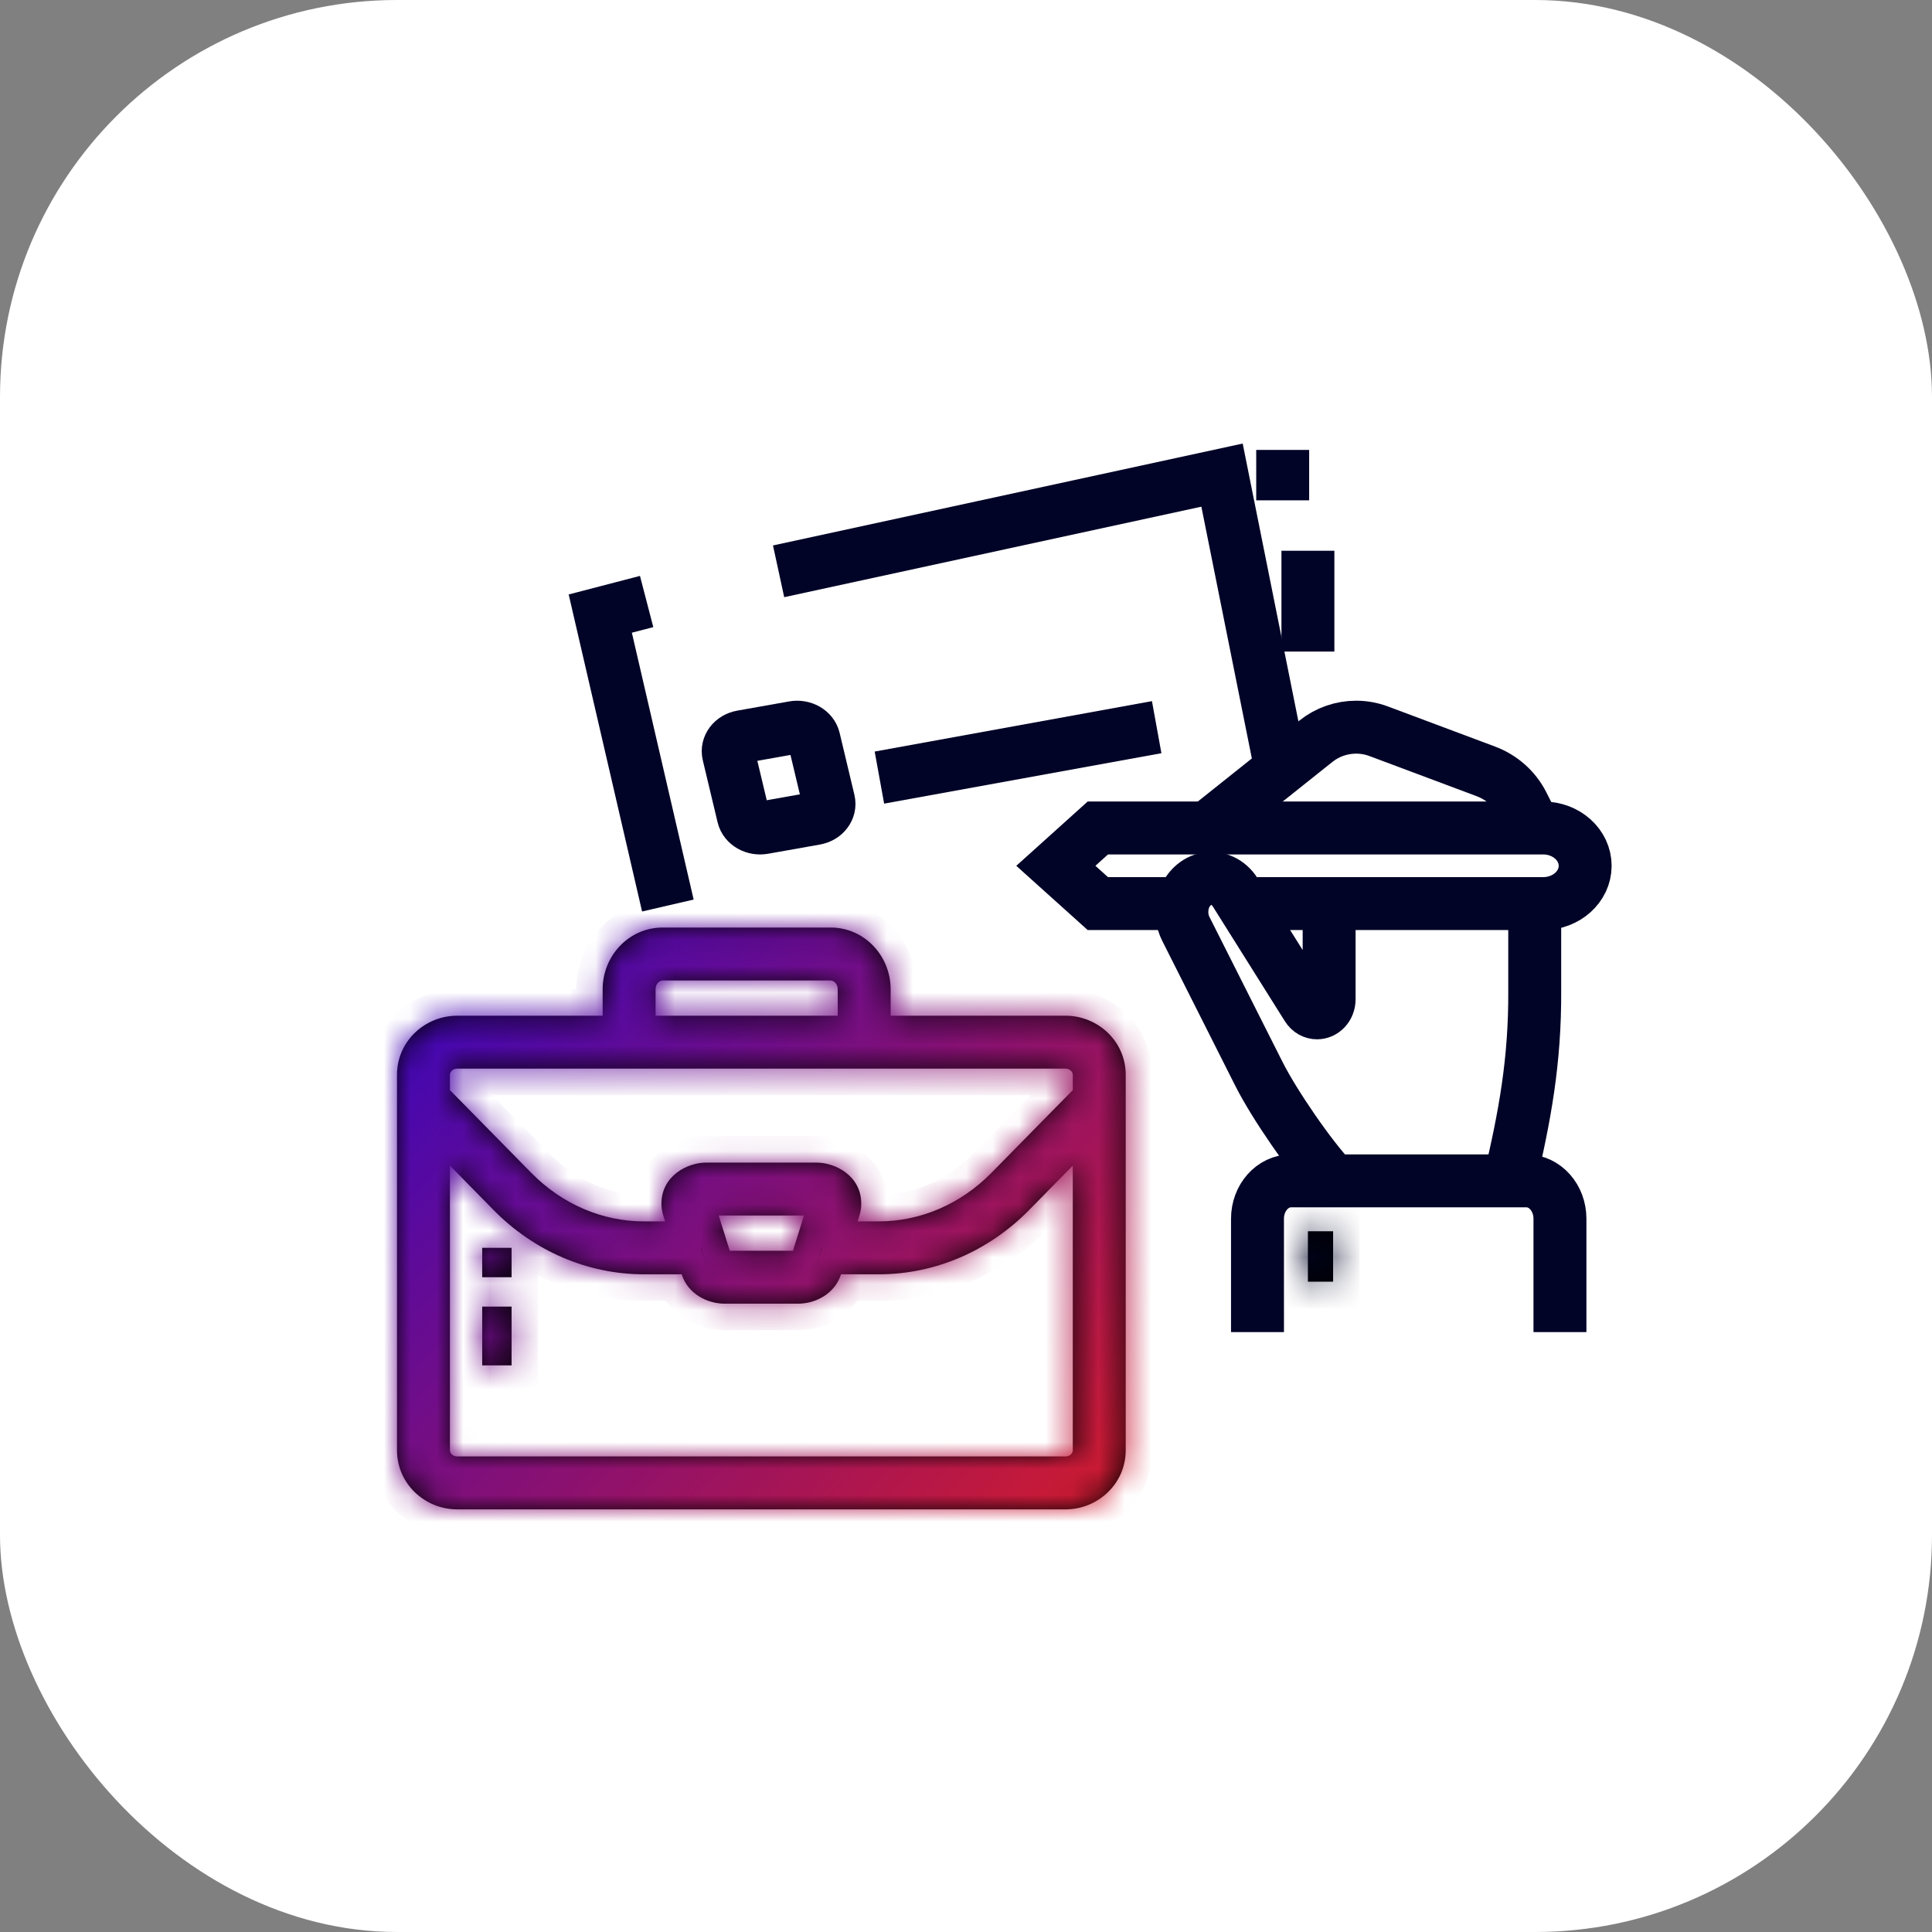 <?xml version="1.0" encoding="UTF-8"?> <svg xmlns="http://www.w3.org/2000/svg" width="73" height="73" viewBox="0 0 73 73" fill="none"><rect x="0" y="0" width="73" height="73" fill="#808080" stroke="none"/> <rect width="73" height="73" rx="15" fill="white"></rect> <path d="M47.489 34.142H58.307C59.184 34.142 59.895 33.503 59.895 32.714C59.895 31.925 59.184 31.285 58.307 31.285H41.482L39.895 32.714L41.482 34.142H44.657" stroke="#010427" stroke-width="2" stroke-miterlimit="10"></path> <path d="M57.038 44.619C57.61 42.204 58.005 40.09 57.989 37.416V34.143" stroke="#010427" stroke-width="2" stroke-miterlimit="10"></path> <path d="M50.371 30.333V31.285" stroke="#010427" stroke-width="2" stroke-miterlimit="10"></path> <path d="M50.221 34.46L50.221 37.748C50.221 38.066 49.996 38.27 49.765 38.27C49.63 38.27 49.489 38.204 49.393 38.051L46.677 33.725C46.435 33.337 46.006 33.11 45.54 33.217C45.128 33.31 44.784 33.688 44.688 34.155C44.618 34.498 44.67 34.825 44.804 35.092L47.569 40.579C48.14 41.713 49.502 43.706 50.371 44.618" stroke="#010427" stroke-width="2" stroke-miterlimit="10"></path> <path d="M45.609 31.285L49.725 28.004C50.153 27.663 50.689 27.476 51.242 27.476C51.534 27.476 51.825 27.529 52.098 27.632L56.139 29.145C56.748 29.373 57.248 29.818 57.537 30.391L57.99 31.285" stroke="#010427" stroke-width="2" stroke-miterlimit="10"></path> <path d="M29.419 21.587L46.174 17.952L48.466 29.381" stroke="#010427" stroke-width="2" stroke-miterlimit="10"></path> <path d="M49.419 20.81V24.619" stroke="#010427" stroke-width="2" stroke-miterlimit="10"></path> <path d="M48.466 17V18.905" stroke="#010427" stroke-width="2" stroke-miterlimit="10"></path> <path d="M25.235 34.215L22.681 23.184L24.433 22.728" stroke="#010427" stroke-width="2" stroke-miterlimit="10"></path> <path d="M31.311 30.265L30.752 27.922C30.68 27.62 30.339 27.426 29.99 27.488L28.03 27.836C27.68 27.898 27.456 28.194 27.528 28.497L28.087 30.839C28.158 31.141 28.499 31.336 28.849 31.274L30.808 30.926C31.157 30.864 31.382 30.568 31.311 30.265Z" stroke="#010427" stroke-width="2" stroke-miterlimit="10"></path> <path d="M33.228 29.381L43.705 27.476" stroke="#010427" stroke-width="2" stroke-miterlimit="10"></path> <path d="M47.514 50.333V46.047C47.514 45.258 48.082 44.618 48.784 44.618H57.672C58.374 44.618 58.942 45.258 58.942 46.047V50.333" stroke="#010427" stroke-width="2" stroke-miterlimit="10"></path> <mask id="path-14-inside-1_61_17" fill="white"> <path d="M50.371 46.523H49.419V48.428H50.371V46.523Z"></path> </mask> <path d="M50.371 46.523H49.419V48.428H50.371V46.523Z" fill="black"></path> <path d="M50.371 46.523H51.371V45.523H50.371V46.523ZM49.419 46.523V45.523H48.419V46.523H49.419ZM49.419 48.428H48.419V49.428H49.419V48.428ZM50.371 48.428V49.428H51.371V48.428H50.371ZM50.371 45.523H49.419V47.523H50.371V45.523ZM48.419 46.523V48.428H50.419V46.523H48.419ZM49.419 49.428H50.371V47.428H49.419V49.428ZM51.371 48.428V46.523H49.371V48.428H51.371Z" fill="#010427" mask="url(#path-14-inside-1_61_17)"></path> <mask id="path-16-inside-2_61_17" fill="white"> <path fill-rule="evenodd" clip-rule="evenodd" d="M24.771 37.379C24.771 37.149 24.937 37.047 25.04 37.047H31.384C31.488 37.047 31.653 37.149 31.653 37.379V38.378H24.771V37.379ZM22.771 38.378V37.379C22.771 36.138 23.741 35.047 25.04 35.047H31.384C32.683 35.047 33.653 36.138 33.653 37.379V38.378H40.258C41.483 38.378 42.535 39.345 42.535 40.611V54.797C42.535 56.063 41.483 57.031 40.258 57.031H17.277C16.052 57.031 15 56.063 15 54.797V40.611C15 39.345 16.052 38.378 17.277 38.378H22.771ZM17 40.611C17 40.514 17.091 40.378 17.277 40.378H40.258C40.444 40.378 40.535 40.514 40.535 40.611V41.189L37.462 44.315L37.462 44.315C36.294 45.503 34.772 46.149 33.208 46.149H32.405L32.477 45.917L32.477 45.917L32.479 45.91C32.521 45.773 32.543 45.63 32.543 45.484C32.543 44.428 31.565 43.928 30.849 43.928H26.686C25.97 43.928 24.992 44.428 24.992 45.484C24.992 45.629 25.013 45.776 25.059 45.92L25.131 46.149H24.327C22.763 46.149 21.241 45.503 20.073 44.315L20.073 44.315L17 41.189V40.611ZM38.888 45.717L40.535 44.042V54.797C40.535 54.894 40.444 55.031 40.258 55.031H17.277C17.091 55.031 17 54.894 17 54.797V44.042L18.647 45.717L18.647 45.718C20.173 47.27 22.202 48.149 24.327 48.149H25.756C25.999 48.906 26.742 49.259 27.38 49.259H30.155C30.794 49.259 31.536 48.904 31.779 48.149H33.208C35.333 48.149 37.362 47.27 38.888 45.718L38.888 45.717ZM27.157 45.928L27.573 47.259H29.962L30.378 45.928H27.157ZM19.33 49.37H18.22V51.59H19.33V49.37ZM18.22 47.149H19.33V48.259H18.22V47.149Z"></path> </mask> <path fill-rule="evenodd" clip-rule="evenodd" d="M24.771 37.379C24.771 37.149 24.937 37.047 25.04 37.047H31.384C31.488 37.047 31.653 37.149 31.653 37.379V38.378H24.771V37.379ZM22.771 38.378V37.379C22.771 36.138 23.741 35.047 25.04 35.047H31.384C32.683 35.047 33.653 36.138 33.653 37.379V38.378H40.258C41.483 38.378 42.535 39.345 42.535 40.611V54.797C42.535 56.063 41.483 57.031 40.258 57.031H17.277C16.052 57.031 15 56.063 15 54.797V40.611C15 39.345 16.052 38.378 17.277 38.378H22.771ZM17 40.611C17 40.514 17.091 40.378 17.277 40.378H40.258C40.444 40.378 40.535 40.514 40.535 40.611V41.189L37.462 44.315L37.462 44.315C36.294 45.503 34.772 46.149 33.208 46.149H32.405L32.477 45.917L32.477 45.917L32.479 45.91C32.521 45.773 32.543 45.63 32.543 45.484C32.543 44.428 31.565 43.928 30.849 43.928H26.686C25.97 43.928 24.992 44.428 24.992 45.484C24.992 45.629 25.013 45.776 25.059 45.92L25.131 46.149H24.327C22.763 46.149 21.241 45.503 20.073 44.315L20.073 44.315L17 41.189V40.611ZM38.888 45.717L40.535 44.042V54.797C40.535 54.894 40.444 55.031 40.258 55.031H17.277C17.091 55.031 17 54.894 17 54.797V44.042L18.647 45.717L18.647 45.718C20.173 47.27 22.202 48.149 24.327 48.149H25.756C25.999 48.906 26.742 49.259 27.38 49.259H30.155C30.794 49.259 31.536 48.904 31.779 48.149H33.208C35.333 48.149 37.362 47.27 38.888 45.718L38.888 45.717ZM27.157 45.928L27.573 47.259H29.962L30.378 45.928H27.157ZM19.33 49.37H18.22V51.59H19.33V49.37ZM18.22 47.149H19.33V48.259H18.22V47.149Z" fill="black"></path> <path d="M31.653 38.378V39.378H32.653V38.378H31.653ZM24.771 38.378H23.771V39.378H24.771V38.378ZM22.771 38.378V39.378H23.771V38.378H22.771ZM33.653 38.378H32.653V39.378H33.653V38.378ZM40.535 41.189L41.248 41.89L41.535 41.599V41.189H40.535ZM37.462 44.315L38.172 45.019L38.175 45.016L37.462 44.315ZM37.462 44.315L36.752 43.611L36.749 43.614L37.462 44.315ZM32.405 46.149L31.45 45.851L31.044 47.149H32.405V46.149ZM32.477 45.917L32.783 44.965L31.824 44.657L31.523 45.619L32.477 45.917ZM32.477 45.917L32.171 46.87L33.138 47.18L33.434 46.209L32.477 45.917ZM32.479 45.91L33.436 46.202L33.436 46.202L32.479 45.91ZM25.059 45.92L26.014 45.621L26.012 45.618L25.059 45.92ZM25.131 46.149V47.149H26.491L26.085 45.851L25.131 46.149ZM20.073 44.315L20.786 43.614L20.785 43.613L20.073 44.315ZM20.073 44.315L19.36 45.016L19.361 45.018L20.073 44.315ZM17 41.189H16V41.598L16.287 41.89L17 41.189ZM40.535 44.042H41.535V41.599L39.822 43.341L40.535 44.042ZM38.888 45.717L39.598 46.421L39.601 46.418L38.888 45.717ZM17 44.042L17.713 43.341L16 41.598V44.042H17ZM18.647 45.717L17.934 46.418L17.936 46.42L18.647 45.717ZM18.647 45.718L19.36 45.016L19.358 45.014L18.647 45.718ZM25.756 48.149L26.708 47.844L26.485 47.149H25.756V48.149ZM31.779 48.149V47.149H31.051L30.828 47.843L31.779 48.149ZM38.888 45.718L38.178 45.014L38.175 45.016L38.888 45.718ZM27.573 47.259L26.619 47.558L26.838 48.259H27.573V47.259ZM27.157 45.928V44.928H25.797L26.203 46.227L27.157 45.928ZM29.962 47.259V48.259H30.697L30.917 47.558L29.962 47.259ZM30.378 45.928L31.333 46.227L31.739 44.928H30.378V45.928ZM18.22 49.37V48.37H17.22V49.37H18.22ZM19.33 49.37H20.33V48.37H19.33V49.37ZM18.22 51.59H17.22V52.59H18.22V51.59ZM19.33 51.59V52.59H20.33V51.59H19.33ZM19.33 47.149H20.33V46.149H19.33V47.149ZM18.22 47.149V46.149H17.22V47.149H18.22ZM19.33 48.259V49.259H20.33V48.259H19.33ZM18.22 48.259H17.22V49.259H18.22V48.259ZM25.04 36.047C24.385 36.047 23.771 36.596 23.771 37.379H25.771C25.771 37.522 25.712 37.696 25.574 37.834C25.462 37.946 25.282 38.047 25.04 38.047V36.047ZM31.384 36.047H25.04V38.047H31.384V36.047ZM32.653 37.379C32.653 36.596 32.039 36.047 31.384 36.047V38.047C31.142 38.047 30.963 37.946 30.85 37.834C30.712 37.696 30.653 37.522 30.653 37.379H32.653ZM32.653 38.378V37.379H30.653V38.378H32.653ZM24.771 39.378H31.653V37.378H24.771V39.378ZM23.771 37.379V38.378H25.771V37.379H23.771ZM21.771 37.379V38.378H23.771V37.379H21.771ZM25.04 34.047C23.138 34.047 21.771 35.638 21.771 37.379H23.771C23.771 36.637 24.345 36.047 25.04 36.047V34.047ZM31.384 34.047H25.04V36.047H31.384V34.047ZM34.653 37.379C34.653 35.638 33.286 34.047 31.384 34.047V36.047C32.079 36.047 32.653 36.637 32.653 37.379H34.653ZM34.653 38.378V37.379H32.653V38.378H34.653ZM40.258 37.378H33.653V39.378H40.258V37.378ZM43.535 40.611C43.535 38.757 41.998 37.378 40.258 37.378V39.378C40.968 39.378 41.535 39.934 41.535 40.611H43.535ZM43.535 54.797V40.611H41.535V54.797H43.535ZM40.258 58.031C41.998 58.031 43.535 56.652 43.535 54.797H41.535C41.535 55.475 40.968 56.031 40.258 56.031V58.031ZM17.277 58.031H40.258V56.031H17.277V58.031ZM14 54.797C14 56.652 15.537 58.031 17.277 58.031V56.031C16.567 56.031 16 55.475 16 54.797H14ZM14 40.611V54.797H16V40.611H14ZM17.277 37.378C15.537 37.378 14 38.757 14 40.611H16C16 39.934 16.567 39.378 17.277 39.378V37.378ZM22.771 37.378H17.277V39.378H22.771V37.378ZM17.277 39.378C16.533 39.378 16 39.968 16 40.611H18C18 41.06 17.649 41.378 17.277 41.378V39.378ZM40.258 39.378H17.277V41.378H40.258V39.378ZM41.535 40.611C41.535 39.968 41.002 39.378 40.258 39.378V41.378C39.885 41.378 39.535 41.06 39.535 40.611H41.535ZM41.535 41.189V40.611H39.535V41.189H41.535ZM38.175 45.016L41.248 41.89L39.822 40.488L36.749 43.614L38.175 45.016ZM38.172 45.019L38.172 45.019L36.752 43.611L36.752 43.611L38.172 45.019ZM33.208 47.149C35.052 47.149 36.827 46.387 38.175 45.017L36.749 43.614C35.76 44.62 34.491 45.149 33.208 45.149V47.149ZM32.405 47.149H33.208V45.149H32.405V47.149ZM31.523 45.619L31.45 45.851L33.359 46.448L33.432 46.216L31.523 45.619ZM32.783 44.965L32.783 44.965L32.171 46.87L32.171 46.87L32.783 44.965ZM31.523 45.619L31.521 45.626L33.434 46.209L33.436 46.202L31.523 45.619ZM31.543 45.484C31.543 45.53 31.536 45.576 31.523 45.619L33.436 46.202C33.506 45.971 33.543 45.729 33.543 45.484H31.543ZM30.849 44.928C31 44.928 31.206 44.989 31.355 45.103C31.476 45.196 31.543 45.306 31.543 45.484H33.543C33.543 44.606 33.121 43.938 32.574 43.518C32.054 43.118 31.413 42.928 30.849 42.928V44.928ZM26.686 44.928H30.849V42.928H26.686V44.928ZM25.992 45.484C25.992 45.306 26.059 45.196 26.18 45.103C26.329 44.989 26.535 44.928 26.686 44.928V42.928C26.121 42.928 25.48 43.118 24.961 43.518C24.414 43.938 23.992 44.606 23.992 45.484H25.992ZM26.012 45.618C25.999 45.575 25.992 45.53 25.992 45.484H23.992C23.992 45.727 24.028 45.977 24.106 46.222L26.012 45.618ZM26.085 45.851L26.014 45.621L24.105 46.218L24.176 46.448L26.085 45.851ZM24.327 47.149H25.131V45.149H24.327V47.149ZM19.36 45.017C20.707 46.387 22.483 47.149 24.327 47.149V45.149C23.044 45.149 21.775 44.62 20.786 43.614L19.36 45.017ZM19.361 45.018L19.361 45.018L20.785 43.613L20.785 43.613L19.361 45.018ZM16.287 41.89L19.36 45.016L20.786 43.614L17.713 40.488L16.287 41.89ZM16 40.611V41.189H18V40.611H16ZM39.822 43.341L38.175 45.016L39.601 46.418L41.248 44.743L39.822 43.341ZM41.535 54.797V44.042H39.535V54.797H41.535ZM40.258 56.031C41.002 56.031 41.535 55.441 41.535 54.797H39.535C39.535 54.348 39.885 54.031 40.258 54.031V56.031ZM17.277 56.031H40.258V54.031H17.277V56.031ZM16 54.797C16 55.441 16.533 56.031 17.277 56.031V54.031C17.649 54.031 18 54.348 18 54.797H16ZM16 44.042V54.797H18V44.042H16ZM19.36 45.016L17.713 43.341L16.287 44.743L17.934 46.418L19.36 45.016ZM19.358 45.014L19.358 45.014L17.936 46.42L17.936 46.421L19.358 45.014ZM24.327 47.149C22.483 47.149 20.707 46.387 19.36 45.016L17.934 46.419C19.639 48.153 21.921 49.149 24.327 49.149V47.149ZM25.756 47.149H24.327V49.149H25.756V47.149ZM27.38 48.259C27.235 48.259 27.074 48.217 26.946 48.137C26.827 48.064 26.748 47.968 26.708 47.844L24.804 48.455C25.216 49.739 26.44 50.259 27.38 50.259V48.259ZM30.155 48.259H27.38V50.259H30.155V48.259ZM30.828 47.843C30.787 47.968 30.708 48.063 30.59 48.137C30.461 48.217 30.3 48.259 30.155 48.259V50.259C31.098 50.259 32.319 49.737 32.731 48.456L30.828 47.843ZM33.208 47.149H31.779V49.149H33.208V47.149ZM38.175 45.016C36.828 46.387 35.052 47.149 33.208 47.149V49.149C35.614 49.149 37.896 48.153 39.601 46.419L38.175 45.016ZM38.178 45.013L38.178 45.014L39.598 46.421L39.598 46.421L38.178 45.013ZM28.528 46.961L28.112 45.63L26.203 46.227L26.619 47.558L28.528 46.961ZM29.962 46.259H27.573V48.259H29.962V46.259ZM29.424 45.63L29.008 46.961L30.917 47.558L31.333 46.227L29.424 45.63ZM27.157 46.928H30.378V44.928H27.157V46.928ZM18.22 50.37H19.33V48.37H18.22V50.37ZM19.22 51.59V49.37H17.22V51.59H19.22ZM19.33 50.59H18.22V52.59H19.33V50.59ZM18.33 49.37V51.59H20.33V49.37H18.33ZM19.33 46.149H18.22V48.149H19.33V46.149ZM20.33 48.259V47.149H18.33V48.259H20.33ZM18.22 49.259H19.33V47.259H18.22V49.259ZM17.22 47.149V48.259H19.22V47.149H17.22Z" fill="url(#paint0_linear_61_17)" mask="url(#path-16-inside-2_61_17)"></path> <defs> <linearGradient id="paint0_linear_61_17" x1="30.316" y1="15.6" x2="58.108" y2="42.597" gradientUnits="userSpaceOnUse"> <stop stop-color="#2903CC"></stop> <stop offset="1" stop-color="#D71C28"></stop> </linearGradient> </defs> </svg> 